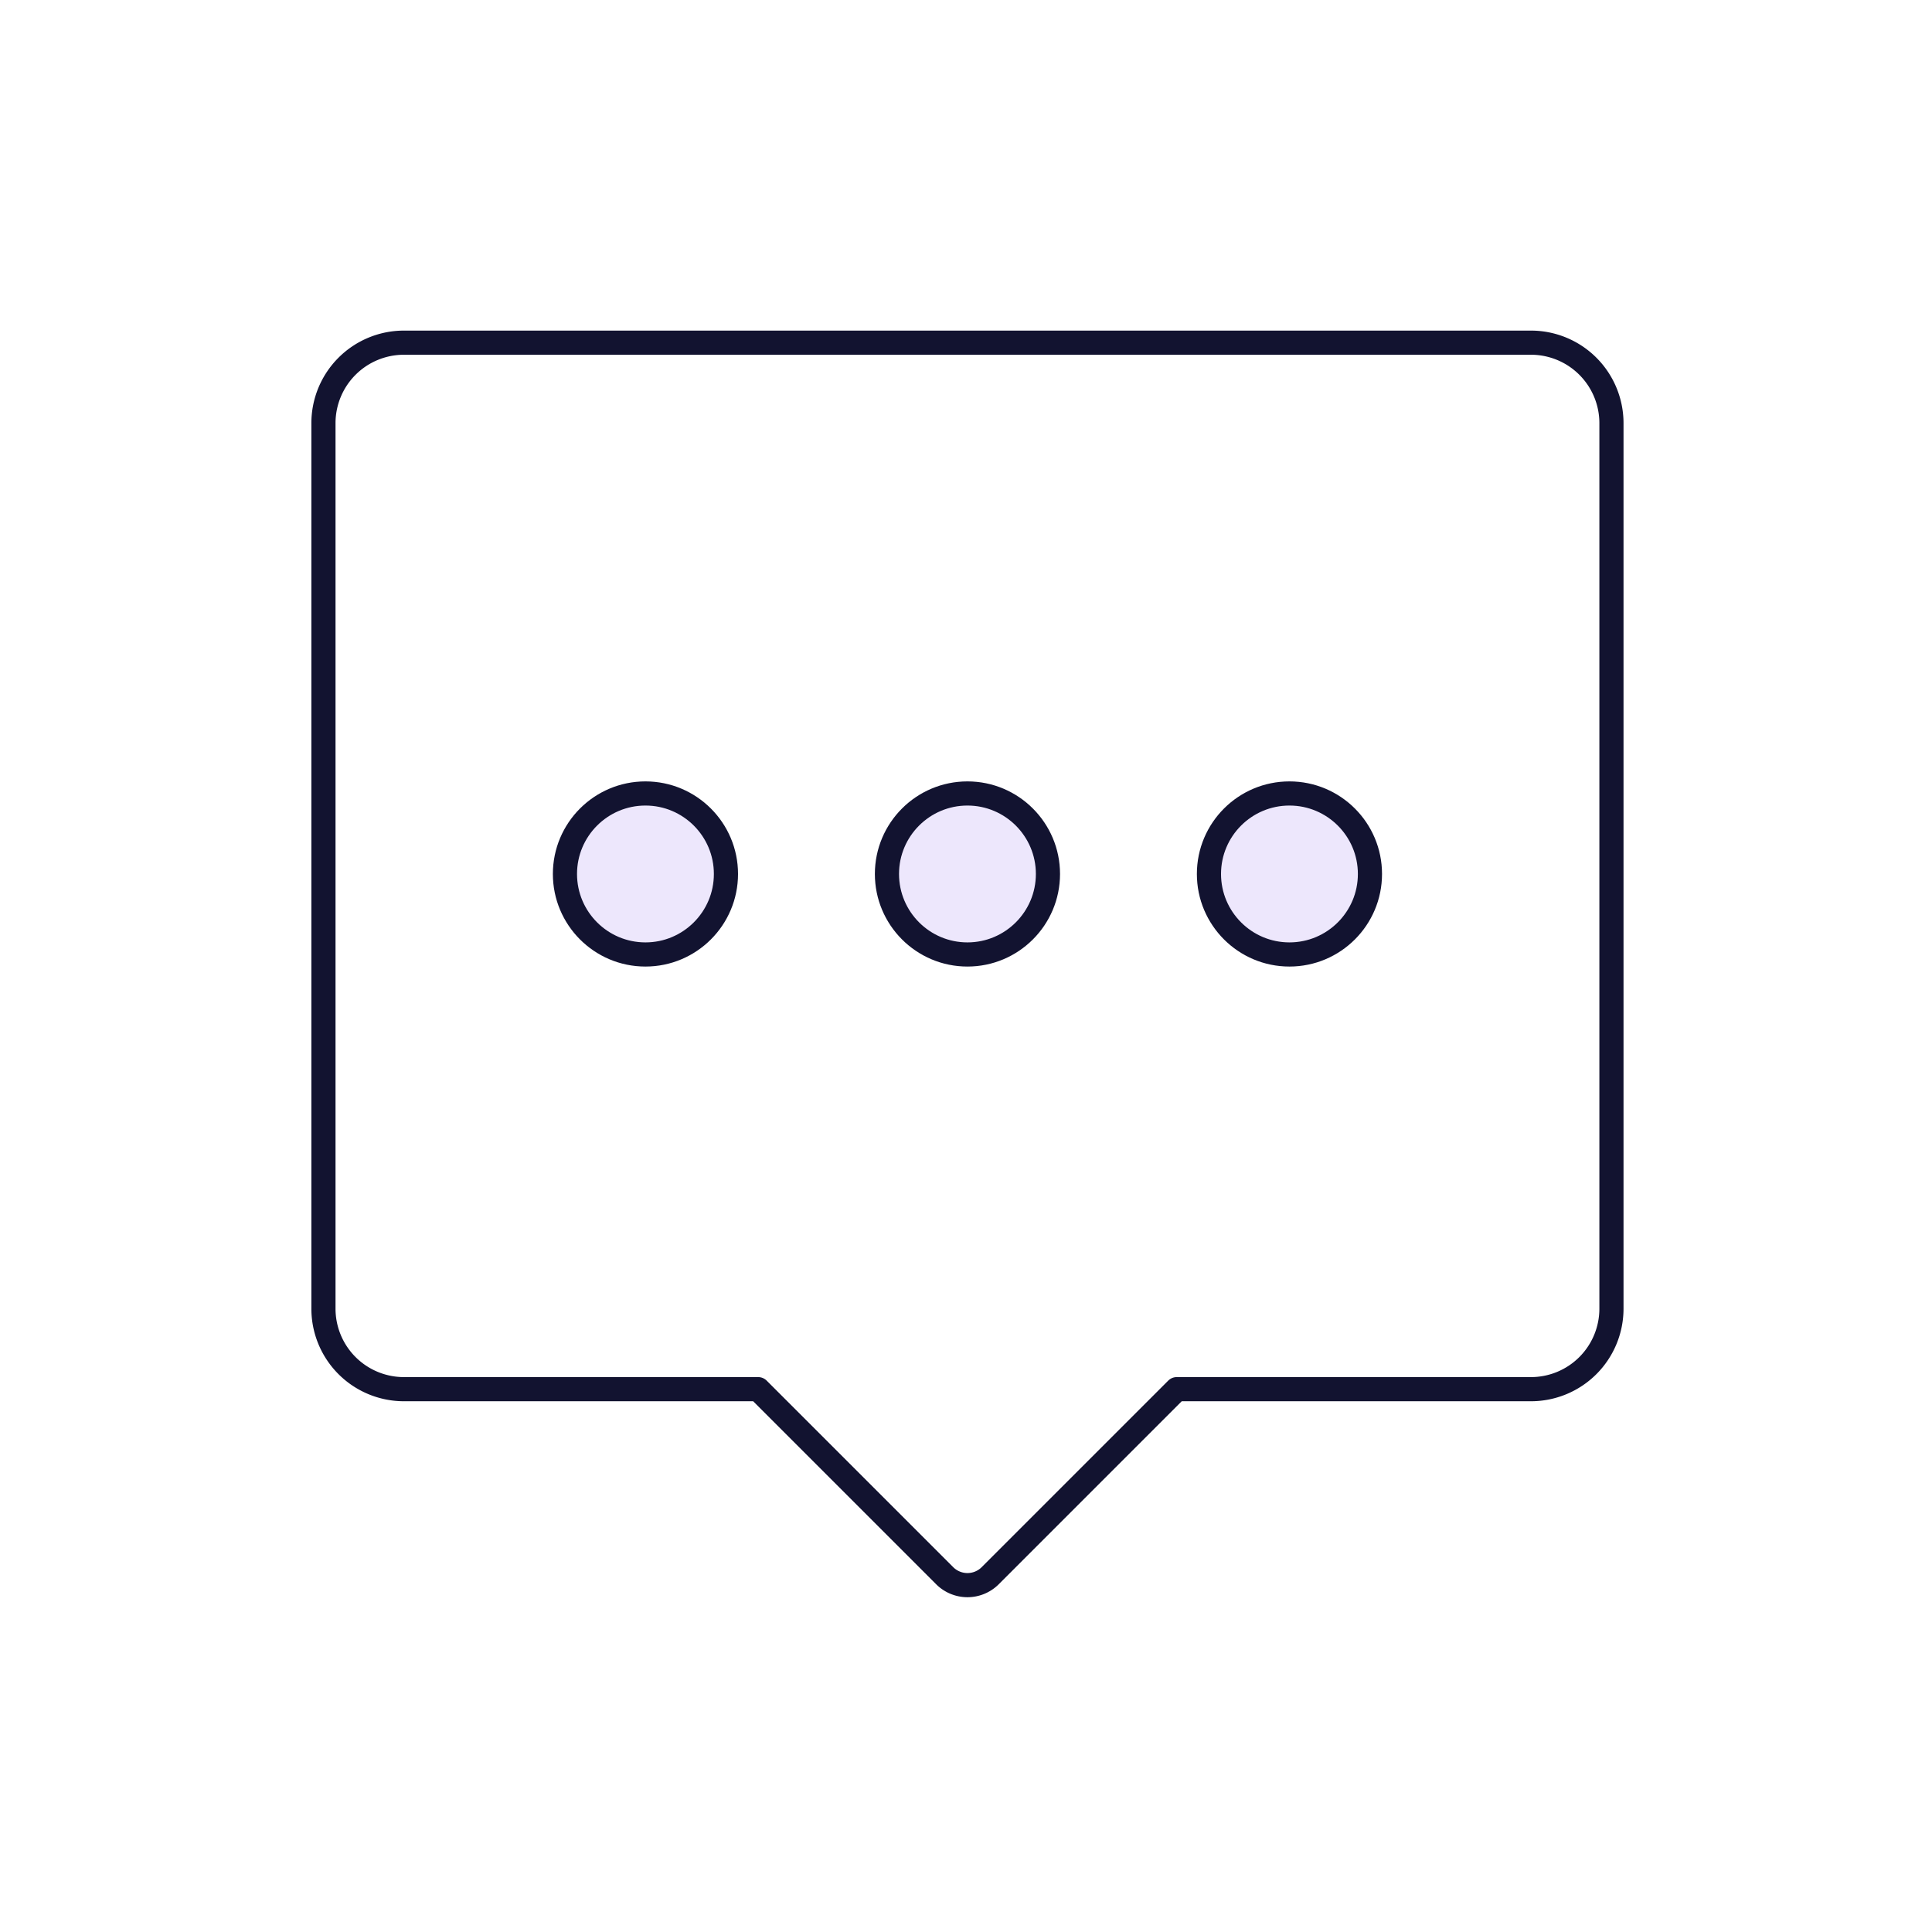 <svg xmlns="http://www.w3.org/2000/svg" width="120" height="120" style="width:100%;height:100%;transform:translate3d(0,0,0);content-visibility:visible" viewBox="0 0 120 120"><defs><clipPath id="a"><path d="M0 0h120v120H0z"/></clipPath></defs><g clip-path="url(#a)"><path fill="none" stroke="#121330" stroke-linecap="round" stroke-linejoin="round" stroke-width="1.5" d="M-40-33.586a5 5 0 0 1 5-5h70a5 5 0 0 1 5 5v55a5 5 0 0 1-5 5H13L1.414 38a2 2 0 0 1-2.828 0L-13 26.414h-22a5 5 0 0 1-5-5v-55z" style="display:block" transform="translate(60.09 59.87)"/><g style="display:block"><path fill="#EDE7FC" d="M40.09 49.284c2.76 0 5 2.24 5 5s-2.24 5-5 5-5-2.24-5-5 2.24-5 5-5z"/><path fill="none" stroke="#121330" stroke-width="1.5" d="M40.09 49.284c2.76 0 5 2.24 5 5s-2.24 5-5 5-5-2.24-5-5 2.24-5 5-5z"/></g><g style="display:block"><path fill="#EDE7FC" d="M60.09 49.284c2.76 0 5 2.24 5 5s-2.24 5-5 5-5-2.24-5-5 2.24-5 5-5z"/><path fill="none" stroke="#121330" stroke-width="1.5" d="M60.09 49.284c2.76 0 5 2.24 5 5s-2.24 5-5 5-5-2.24-5-5 2.24-5 5-5z"/></g><g style="display:block"><path fill="#EDE7FC" d="M80.09 49.284c2.76 0 5 2.24 5 5s-2.24 5-5 5-5-2.24-5-5 2.24-5 5-5z"/><path fill="none" stroke="#121330" stroke-width="1.5" d="M80.09 49.284c2.76 0 5 2.24 5 5s-2.24 5-5 5-5-2.24-5-5 2.24-5 5-5z"/></g><g style="display:none"><path/><path fill="none"/></g></g></svg>